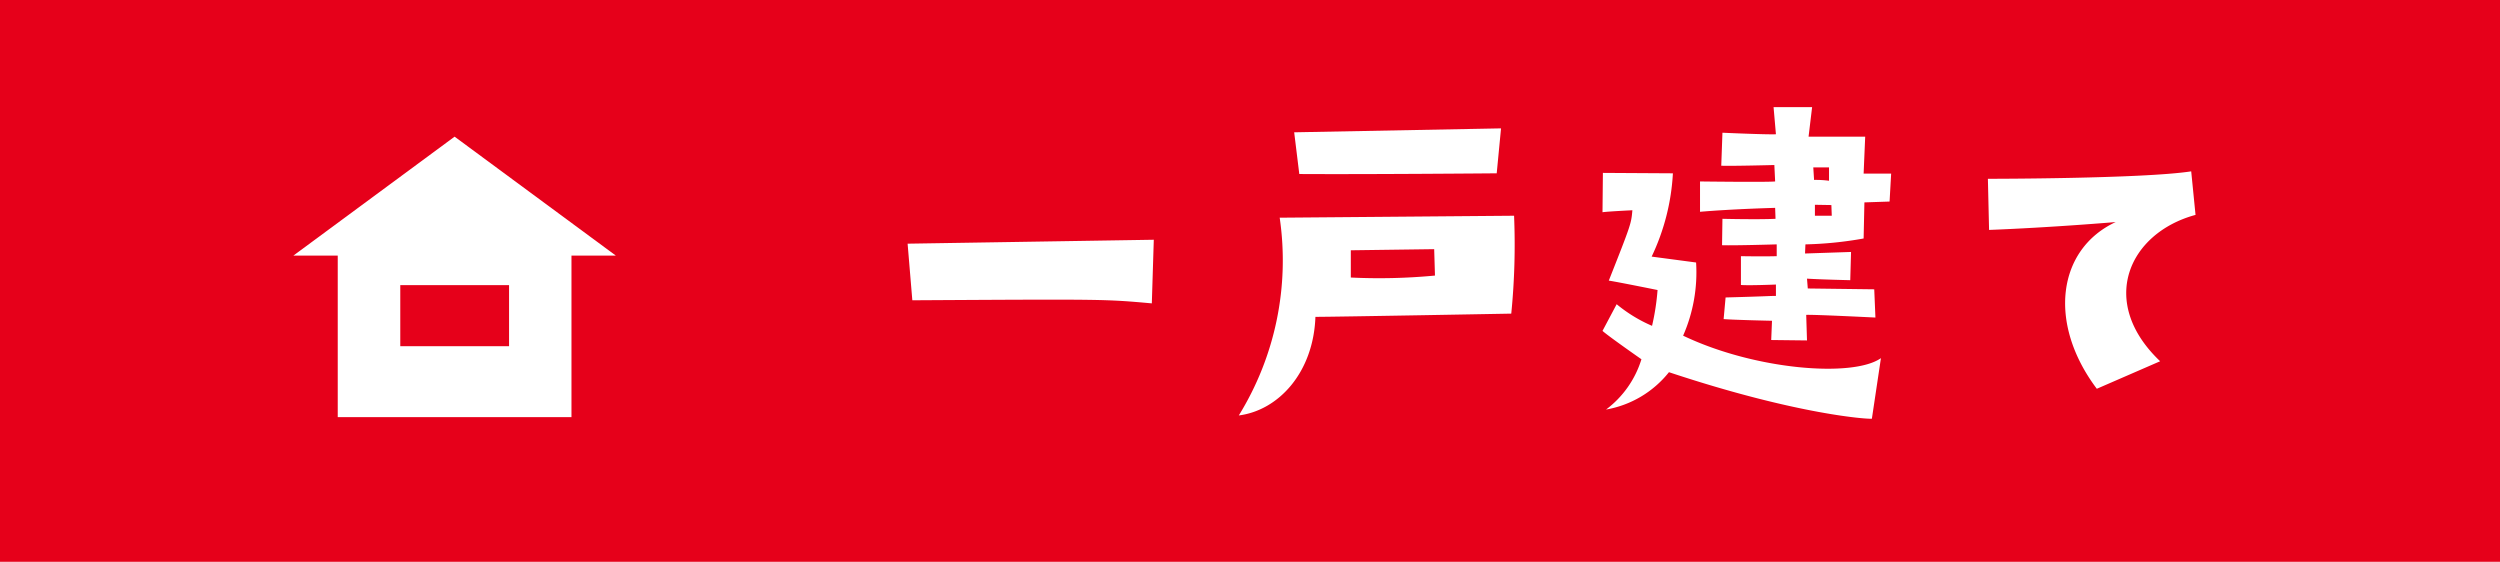 <svg id="category" xmlns="http://www.w3.org/2000/svg" width="178" height="40" viewBox="0 0 178 40"><defs><style>.cls-2{fill:#fff;fill-rule:evenodd}</style></defs><path id="長方形_914" data-name="長方形 914" fill="#e6001a" d="M0 0h178v40H0z"/><path id="一戸建て" class="cls-2" d="M366.01 1244.6l.14-4.53-17.528.28.336 4.03c13.692-.08 13.692-.08 17.052.22zm24.556-9.26l.308-3.2-14.728.28.364 2.97c4.872.03 14.056-.05 14.056-.05zm-12.908 10.22c1.428 0 13.944-.23 13.944-.23a49.665 49.665 0 00.2-6.97l-16.688.14a21.012 21.012 0 01-2.912 14.08c2.824-.36 5.316-3.05 5.456-7.02zm2.52-2.8v-1.94l5.936-.08.056 1.88a42.063 42.063 0 01-5.992.14zm36.512-2.78l.056-2.57 1.792-.06.112-1.99h-1.96l.112-2.63h-4.032l.252-2.1h-2.744l.168 1.93c-.7.03-3.808-.11-3.808-.11l-.084 2.35c.756.03 3.78-.05 3.78-.05l.056 1.17c-.644.06-5.348 0-5.348 0v2.16c2.324-.2 5.348-.28 5.348-.28l.028.78c-1.288.06-3.78 0-3.78 0l-.028 1.88c.9.03 3.892-.06 3.892-.06v.84c-.98.03-2.548 0-2.548 0v2.05c.56.05 2.492-.03 2.492-.03v.81c-.476 0-.616.03-3.584.11l-.14 1.54c.7.06 3.444.12 3.444.12l-.056 1.37 2.548.03-.056-1.82c.532-.03 4.928.19 4.928.19l-.084-2.01-4.732-.06-.056-.7c.9.06 3.08.11 3.08.11l.056-2.01-3.276.11.028-.65a26.663 26.663 0 004.144-.42zm-3.584-5.06h1.12v.95a7.029 7.029 0 00-1.064-.06zm-14 9.74l-1.008 1.9c.448.4 2.772 2.02 2.772 2.02a7.064 7.064 0 01-2.52 3.58 7.337 7.337 0 004.48-2.66c9.268 3.08 14.308 3.36 14.448 3.31l.644-4.31c-1.988 1.4-8.988.84-14.084-1.6a11.214 11.214 0 00.924-5.21l-3.164-.42a15.7 15.7 0 001.512-5.93l-4.984-.03-.028 2.8c.448-.06 2.128-.14 2.128-.14-.084.95-.084.98-1.68 5.01.56.08 3.472.67 3.472.67a16.846 16.846 0 01-.392 2.55 10.356 10.356 0 01-2.52-1.54zm15.288-7.06l.028.76h-1.2v-.78zm25.928.7l-.308-3.1c-3.444.53-14.476.53-14.476.53l.084 3.64c4.452-.17 9.016-.56 9.016-.56-4.144 1.93-4.872 7.19-1.344 11.87l4.508-1.96c-4.452-4.23-2.24-9.13 2.52-10.42z" transform="translate(-284 -1223)"/><path id="シェイプ_1464" data-name="シェイプ 1464" class="cls-2" d="M316.368 1232.73l-11.481 8.47h3.16v11.5h16.642v-11.5h3.16zm3.872 14.92h-7.74v-4.35h7.745v4.35z" transform="translate(-284 -1223)"/></svg>